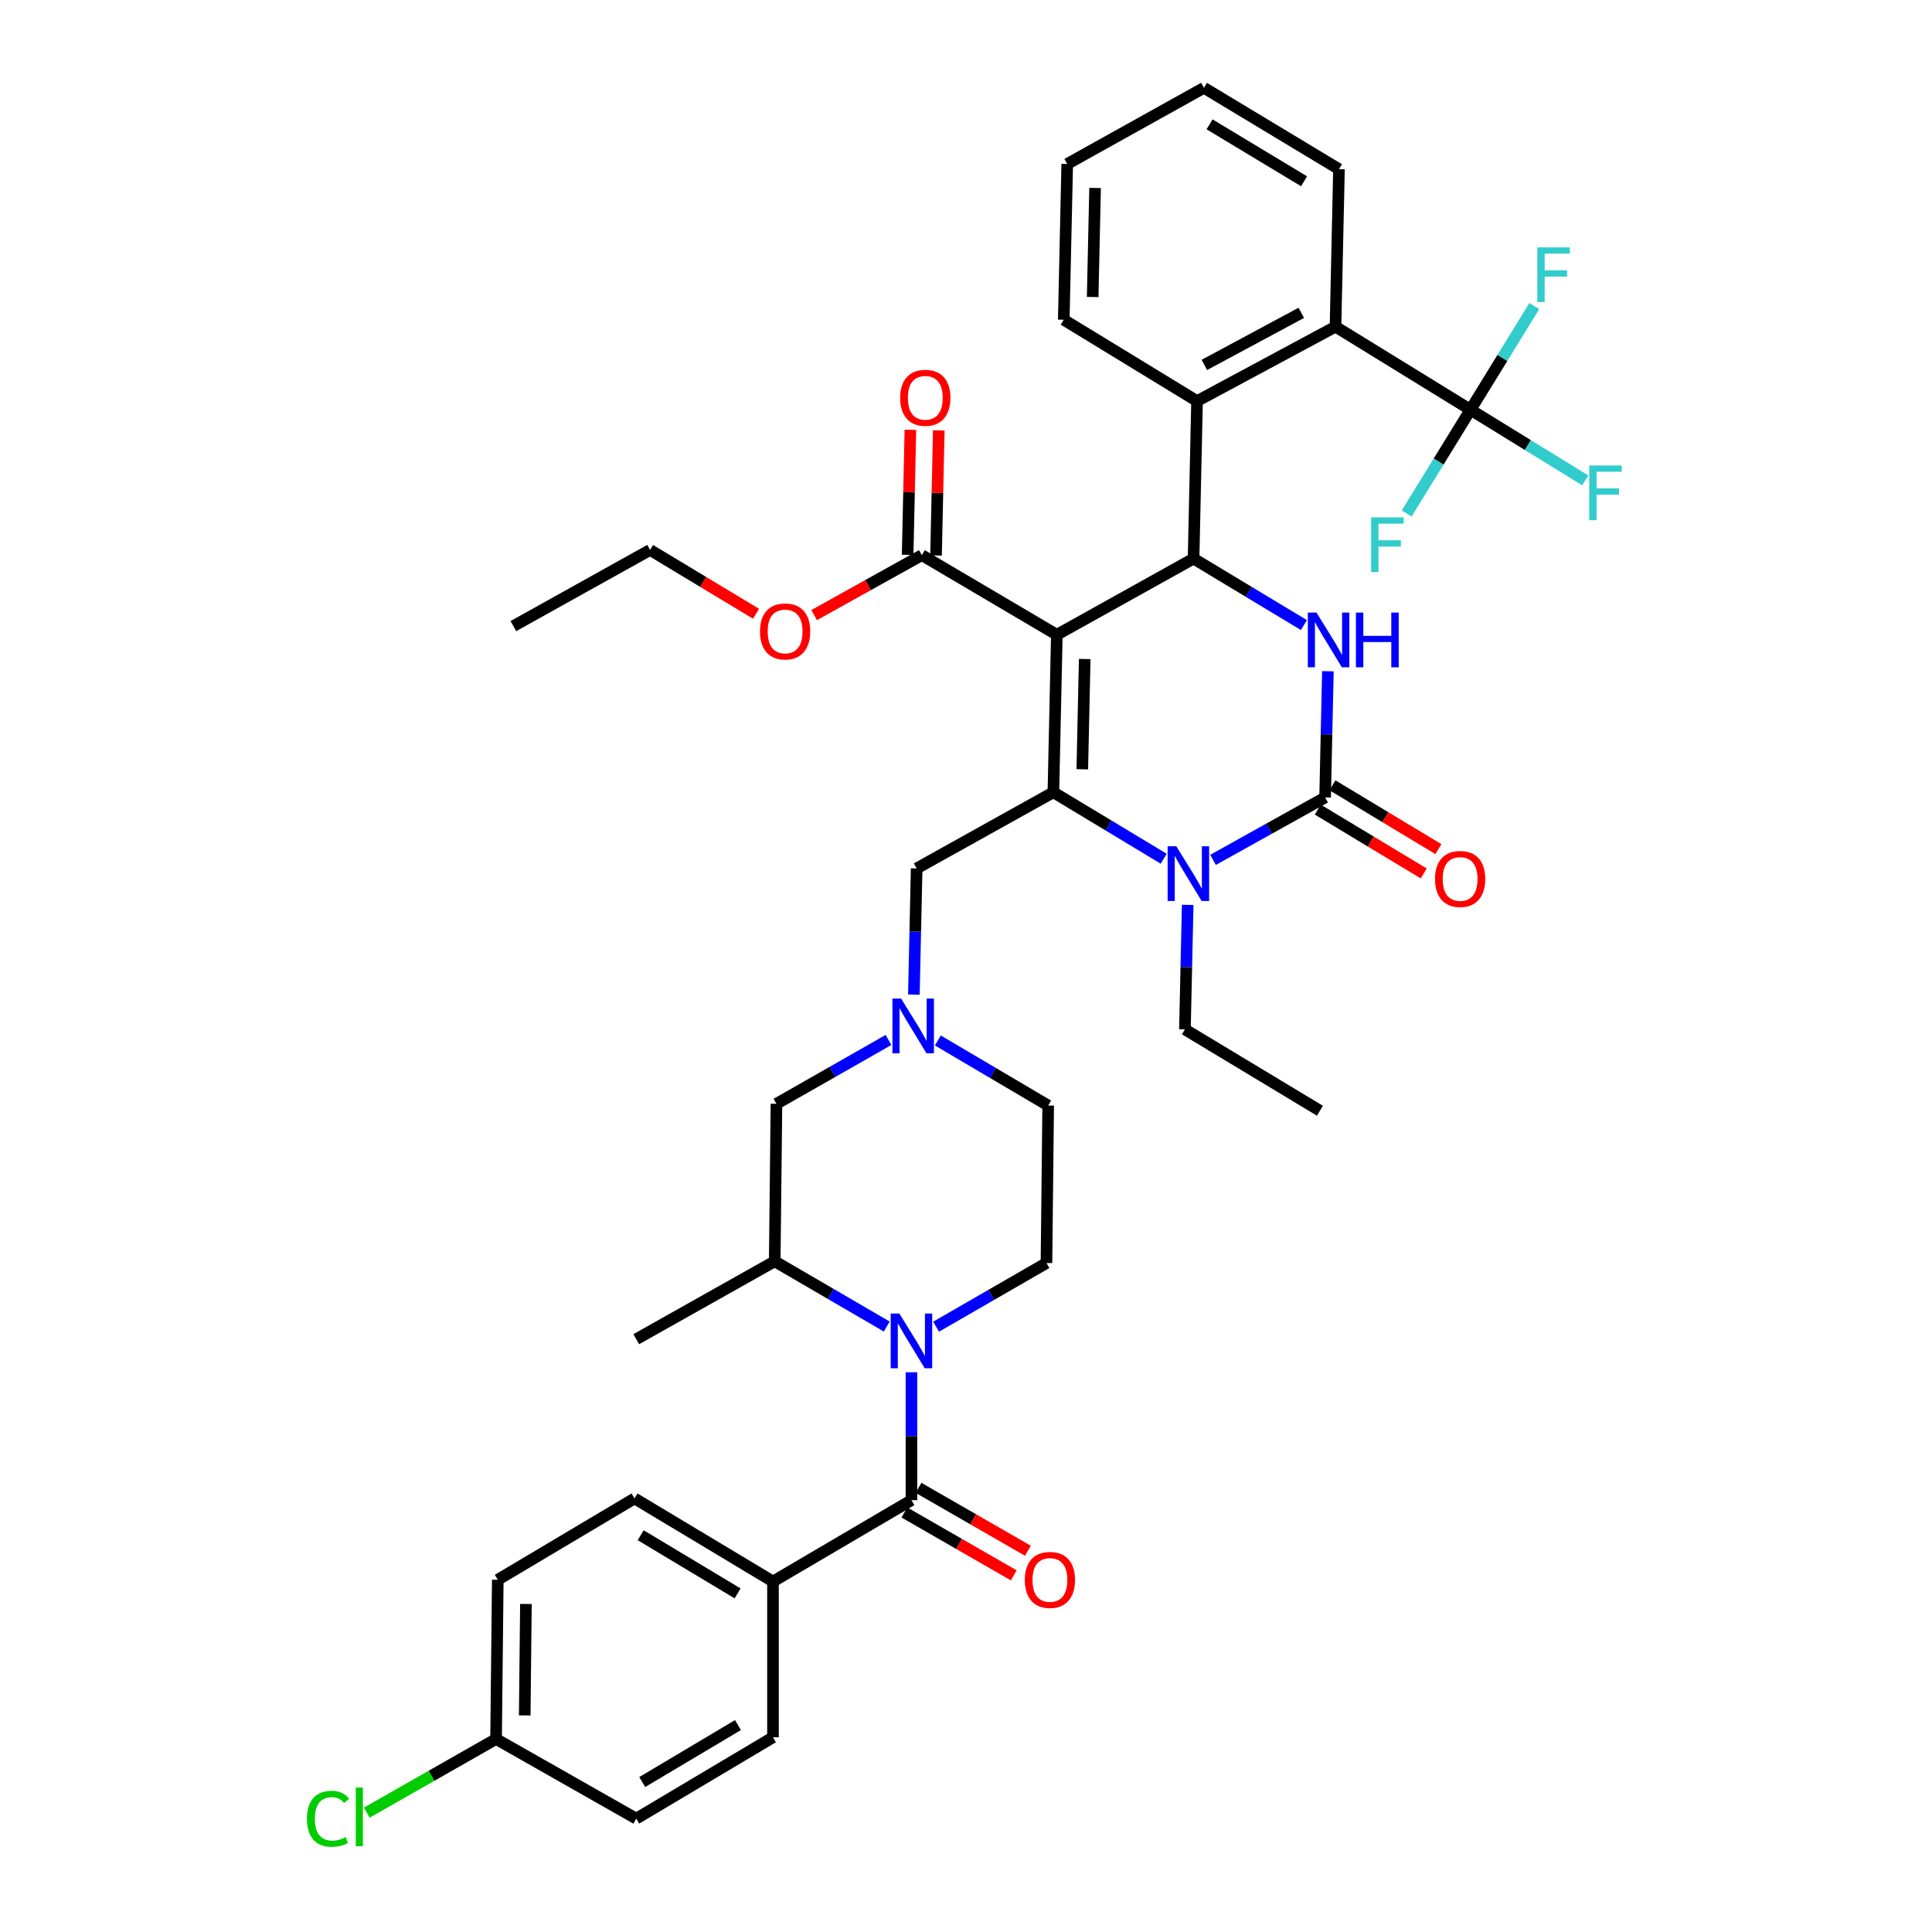 <?xml version='1.0' encoding='iso-8859-1'?>
<svg version='1.1' baseProfile='full'
              xmlns='http://www.w3.org/2000/svg'
                      xmlns:rdkit='http://www.rdkit.org/xml'
                      xmlns:xlink='http://www.w3.org/1999/xlink'
                  xml:space='preserve'
width='1000px' height='1000px' viewBox='0 0 1000 1000'>
<!-- END OF HEADER -->
<rect style='opacity:1.0;fill:#FFFFFF;stroke:none' width='1000' height='1000' x='0' y='0'> </rect>
<path class='bond-0' d='M 400.095,818.587 L 328.434,775.584' style='fill:none;fill-rule:evenodd;stroke:#000000;stroke-width:6px;stroke-linecap:butt;stroke-linejoin:miter;stroke-opacity:1' />
<path class='bond-0' d='M 381.784,824.739 L 331.621,794.636' style='fill:none;fill-rule:evenodd;stroke:#000000;stroke-width:6px;stroke-linecap:butt;stroke-linejoin:miter;stroke-opacity:1' />
<path class='bond-1' d='M 400.095,818.587 L 400.095,899.214' style='fill:none;fill-rule:evenodd;stroke:#000000;stroke-width:6px;stroke-linecap:butt;stroke-linejoin:miter;stroke-opacity:1' />
<path class='bond-2' d='M 400.095,818.587 L 471.765,776.482' style='fill:none;fill-rule:evenodd;stroke:#000000;stroke-width:6px;stroke-linecap:butt;stroke-linejoin:miter;stroke-opacity:1' />
<path class='bond-3' d='M 458.978,686.614 L 429.986,669.733' style='fill:none;fill-rule:evenodd;stroke:#0000FF;stroke-width:6px;stroke-linecap:butt;stroke-linejoin:miter;stroke-opacity:1' />
<path class='bond-3' d='M 429.986,669.733 L 400.993,652.852' style='fill:none;fill-rule:evenodd;stroke:#000000;stroke-width:6px;stroke-linecap:butt;stroke-linejoin:miter;stroke-opacity:1' />
<path class='bond-4' d='M 471.765,710.28 L 471.765,743.381' style='fill:none;fill-rule:evenodd;stroke:#0000FF;stroke-width:6px;stroke-linecap:butt;stroke-linejoin:miter;stroke-opacity:1' />
<path class='bond-4' d='M 471.765,743.381 L 471.765,776.482' style='fill:none;fill-rule:evenodd;stroke:#000000;stroke-width:6px;stroke-linecap:butt;stroke-linejoin:miter;stroke-opacity:1' />
<path class='bond-5' d='M 484.522,686.699 L 513.084,670.221' style='fill:none;fill-rule:evenodd;stroke:#0000FF;stroke-width:6px;stroke-linecap:butt;stroke-linejoin:miter;stroke-opacity:1' />
<path class='bond-5' d='M 513.084,670.221 L 541.647,653.742' style='fill:none;fill-rule:evenodd;stroke:#000000;stroke-width:6px;stroke-linecap:butt;stroke-linejoin:miter;stroke-opacity:1' />
<path class='bond-6' d='M 468.102,782.852 L 496.404,799.125' style='fill:none;fill-rule:evenodd;stroke:#000000;stroke-width:6px;stroke-linecap:butt;stroke-linejoin:miter;stroke-opacity:1' />
<path class='bond-6' d='M 496.404,799.125 L 524.705,815.397' style='fill:none;fill-rule:evenodd;stroke:#FF0000;stroke-width:6px;stroke-linecap:butt;stroke-linejoin:miter;stroke-opacity:1' />
<path class='bond-6' d='M 475.428,770.112 L 503.729,786.384' style='fill:none;fill-rule:evenodd;stroke:#000000;stroke-width:6px;stroke-linecap:butt;stroke-linejoin:miter;stroke-opacity:1' />
<path class='bond-6' d='M 503.729,786.384 L 532.031,802.656' style='fill:none;fill-rule:evenodd;stroke:#FF0000;stroke-width:6px;stroke-linecap:butt;stroke-linejoin:miter;stroke-opacity:1' />
<path class='bond-7' d='M 328.434,775.584 L 257.654,817.689' style='fill:none;fill-rule:evenodd;stroke:#000000;stroke-width:6px;stroke-linecap:butt;stroke-linejoin:miter;stroke-opacity:1' />
<path class='bond-8' d='M 400.095,899.214 L 329.323,941.319' style='fill:none;fill-rule:evenodd;stroke:#000000;stroke-width:6px;stroke-linecap:butt;stroke-linejoin:miter;stroke-opacity:1' />
<path class='bond-8' d='M 381.965,892.9 L 332.425,922.373' style='fill:none;fill-rule:evenodd;stroke:#000000;stroke-width:6px;stroke-linecap:butt;stroke-linejoin:miter;stroke-opacity:1' />
<path class='bond-9' d='M 485.431,538.541 L 513.984,555.383' style='fill:none;fill-rule:evenodd;stroke:#0000FF;stroke-width:6px;stroke-linecap:butt;stroke-linejoin:miter;stroke-opacity:1' />
<path class='bond-9' d='M 513.984,555.383 L 542.537,572.225' style='fill:none;fill-rule:evenodd;stroke:#000000;stroke-width:6px;stroke-linecap:butt;stroke-linejoin:miter;stroke-opacity:1' />
<path class='bond-10' d='M 473.02,514.812 L 473.74,482.153' style='fill:none;fill-rule:evenodd;stroke:#0000FF;stroke-width:6px;stroke-linecap:butt;stroke-linejoin:miter;stroke-opacity:1' />
<path class='bond-10' d='M 473.74,482.153 L 474.459,449.494' style='fill:none;fill-rule:evenodd;stroke:#000000;stroke-width:6px;stroke-linecap:butt;stroke-linejoin:miter;stroke-opacity:1' />
<path class='bond-11' d='M 459.887,538.288 L 430.889,554.808' style='fill:none;fill-rule:evenodd;stroke:#0000FF;stroke-width:6px;stroke-linecap:butt;stroke-linejoin:miter;stroke-opacity:1' />
<path class='bond-11' d='M 430.889,554.808 L 401.891,571.327' style='fill:none;fill-rule:evenodd;stroke:#000000;stroke-width:6px;stroke-linecap:butt;stroke-linejoin:miter;stroke-opacity:1' />
<path class='bond-12' d='M 400.993,652.852 L 401.891,571.327' style='fill:none;fill-rule:evenodd;stroke:#000000;stroke-width:6px;stroke-linecap:butt;stroke-linejoin:miter;stroke-opacity:1' />
<path class='bond-13' d='M 400.993,652.852 L 329.323,693.161' style='fill:none;fill-rule:evenodd;stroke:#000000;stroke-width:6px;stroke-linecap:butt;stroke-linejoin:miter;stroke-opacity:1' />
<path class='bond-14' d='M 547.019,328.55 L 545.231,410.074' style='fill:none;fill-rule:evenodd;stroke:#000000;stroke-width:6px;stroke-linecap:butt;stroke-linejoin:miter;stroke-opacity:1' />
<path class='bond-14' d='M 561.444,341.101 L 560.192,398.168' style='fill:none;fill-rule:evenodd;stroke:#000000;stroke-width:6px;stroke-linecap:butt;stroke-linejoin:miter;stroke-opacity:1' />
<path class='bond-15' d='M 547.019,328.55 L 617.791,289.13' style='fill:none;fill-rule:evenodd;stroke:#000000;stroke-width:6px;stroke-linecap:butt;stroke-linejoin:miter;stroke-opacity:1' />
<path class='bond-16' d='M 547.019,328.55 L 477.146,287.342' style='fill:none;fill-rule:evenodd;stroke:#000000;stroke-width:6px;stroke-linecap:butt;stroke-linejoin:miter;stroke-opacity:1' />
<path class='bond-17' d='M 545.231,410.074 L 573.778,427.277' style='fill:none;fill-rule:evenodd;stroke:#000000;stroke-width:6px;stroke-linecap:butt;stroke-linejoin:miter;stroke-opacity:1' />
<path class='bond-17' d='M 573.778,427.277 L 602.325,444.479' style='fill:none;fill-rule:evenodd;stroke:#0000FF;stroke-width:6px;stroke-linecap:butt;stroke-linejoin:miter;stroke-opacity:1' />
<path class='bond-18' d='M 545.231,410.074 L 474.459,449.494' style='fill:none;fill-rule:evenodd;stroke:#000000;stroke-width:6px;stroke-linecap:butt;stroke-linejoin:miter;stroke-opacity:1' />
<path class='bond-19' d='M 614.746,468.356 L 614.031,500.581' style='fill:none;fill-rule:evenodd;stroke:#0000FF;stroke-width:6px;stroke-linecap:butt;stroke-linejoin:miter;stroke-opacity:1' />
<path class='bond-19' d='M 614.031,500.581 L 613.317,532.806' style='fill:none;fill-rule:evenodd;stroke:#000000;stroke-width:6px;stroke-linecap:butt;stroke-linejoin:miter;stroke-opacity:1' />
<path class='bond-20' d='M 627.87,445.07 L 656.873,428.915' style='fill:none;fill-rule:evenodd;stroke:#0000FF;stroke-width:6px;stroke-linecap:butt;stroke-linejoin:miter;stroke-opacity:1' />
<path class='bond-20' d='M 656.873,428.915 L 685.876,412.76' style='fill:none;fill-rule:evenodd;stroke:#000000;stroke-width:6px;stroke-linecap:butt;stroke-linejoin:miter;stroke-opacity:1' />
<path class='bond-21' d='M 685.876,412.76 L 686.596,380.097' style='fill:none;fill-rule:evenodd;stroke:#000000;stroke-width:6px;stroke-linecap:butt;stroke-linejoin:miter;stroke-opacity:1' />
<path class='bond-21' d='M 686.596,380.097 L 687.316,347.434' style='fill:none;fill-rule:evenodd;stroke:#0000FF;stroke-width:6px;stroke-linecap:butt;stroke-linejoin:miter;stroke-opacity:1' />
<path class='bond-22' d='M 682.084,419.055 L 709.505,435.576' style='fill:none;fill-rule:evenodd;stroke:#000000;stroke-width:6px;stroke-linecap:butt;stroke-linejoin:miter;stroke-opacity:1' />
<path class='bond-22' d='M 709.505,435.576 L 736.926,452.098' style='fill:none;fill-rule:evenodd;stroke:#FF0000;stroke-width:6px;stroke-linecap:butt;stroke-linejoin:miter;stroke-opacity:1' />
<path class='bond-22' d='M 689.669,406.466 L 717.09,422.988' style='fill:none;fill-rule:evenodd;stroke:#000000;stroke-width:6px;stroke-linecap:butt;stroke-linejoin:miter;stroke-opacity:1' />
<path class='bond-22' d='M 717.09,422.988 L 744.511,439.51' style='fill:none;fill-rule:evenodd;stroke:#FF0000;stroke-width:6px;stroke-linecap:butt;stroke-linejoin:miter;stroke-opacity:1' />
<path class='bond-23' d='M 674.893,323.536 L 646.342,306.333' style='fill:none;fill-rule:evenodd;stroke:#0000FF;stroke-width:6px;stroke-linecap:butt;stroke-linejoin:miter;stroke-opacity:1' />
<path class='bond-23' d='M 646.342,306.333 L 617.791,289.13' style='fill:none;fill-rule:evenodd;stroke:#000000;stroke-width:6px;stroke-linecap:butt;stroke-linejoin:miter;stroke-opacity:1' />
<path class='bond-24' d='M 617.791,289.13 L 619.587,207.606' style='fill:none;fill-rule:evenodd;stroke:#000000;stroke-width:6px;stroke-linecap:butt;stroke-linejoin:miter;stroke-opacity:1' />
<path class='bond-25' d='M 484.492,287.503 L 485.202,255.14' style='fill:none;fill-rule:evenodd;stroke:#000000;stroke-width:6px;stroke-linecap:butt;stroke-linejoin:miter;stroke-opacity:1' />
<path class='bond-25' d='M 485.202,255.14 L 485.912,222.777' style='fill:none;fill-rule:evenodd;stroke:#FF0000;stroke-width:6px;stroke-linecap:butt;stroke-linejoin:miter;stroke-opacity:1' />
<path class='bond-25' d='M 469.799,287.181 L 470.509,254.818' style='fill:none;fill-rule:evenodd;stroke:#000000;stroke-width:6px;stroke-linecap:butt;stroke-linejoin:miter;stroke-opacity:1' />
<path class='bond-25' d='M 470.509,254.818 L 471.219,222.455' style='fill:none;fill-rule:evenodd;stroke:#FF0000;stroke-width:6px;stroke-linecap:butt;stroke-linejoin:miter;stroke-opacity:1' />
<path class='bond-26' d='M 477.146,287.342 L 449.272,302.864' style='fill:none;fill-rule:evenodd;stroke:#000000;stroke-width:6px;stroke-linecap:butt;stroke-linejoin:miter;stroke-opacity:1' />
<path class='bond-26' d='M 449.272,302.864 L 421.399,318.386' style='fill:none;fill-rule:evenodd;stroke:#FF0000;stroke-width:6px;stroke-linecap:butt;stroke-linejoin:miter;stroke-opacity:1' />
<path class='bond-27' d='M 613.317,532.806 L 683.19,574.912' style='fill:none;fill-rule:evenodd;stroke:#000000;stroke-width:6px;stroke-linecap:butt;stroke-linejoin:miter;stroke-opacity:1' />
<path class='bond-28' d='M 391.334,317.692 L 363.913,301.17' style='fill:none;fill-rule:evenodd;stroke:#FF0000;stroke-width:6px;stroke-linecap:butt;stroke-linejoin:miter;stroke-opacity:1' />
<path class='bond-28' d='M 363.913,301.17 L 336.492,284.648' style='fill:none;fill-rule:evenodd;stroke:#000000;stroke-width:6px;stroke-linecap:butt;stroke-linejoin:miter;stroke-opacity:1' />
<path class='bond-29' d='M 336.492,284.648 L 265.72,324.067' style='fill:none;fill-rule:evenodd;stroke:#000000;stroke-width:6px;stroke-linecap:butt;stroke-linejoin:miter;stroke-opacity:1' />
<path class='bond-30' d='M 550.604,165.5 L 552.392,84.874' style='fill:none;fill-rule:evenodd;stroke:#000000;stroke-width:6px;stroke-linecap:butt;stroke-linejoin:miter;stroke-opacity:1' />
<path class='bond-30' d='M 565.565,153.732 L 566.816,97.294' style='fill:none;fill-rule:evenodd;stroke:#000000;stroke-width:6px;stroke-linecap:butt;stroke-linejoin:miter;stroke-opacity:1' />
<path class='bond-31' d='M 550.604,165.5 L 619.587,207.606' style='fill:none;fill-rule:evenodd;stroke:#000000;stroke-width:6px;stroke-linecap:butt;stroke-linejoin:miter;stroke-opacity:1' />
<path class='bond-32' d='M 552.392,84.874 L 623.171,45.455' style='fill:none;fill-rule:evenodd;stroke:#000000;stroke-width:6px;stroke-linecap:butt;stroke-linejoin:miter;stroke-opacity:1' />
<path class='bond-33' d='M 623.171,45.455 L 693.045,87.56' style='fill:none;fill-rule:evenodd;stroke:#000000;stroke-width:6px;stroke-linecap:butt;stroke-linejoin:miter;stroke-opacity:1' />
<path class='bond-33' d='M 626.067,64.358 L 674.979,93.832' style='fill:none;fill-rule:evenodd;stroke:#000000;stroke-width:6px;stroke-linecap:butt;stroke-linejoin:miter;stroke-opacity:1' />
<path class='bond-34' d='M 693.045,87.56 L 691.257,169.085' style='fill:none;fill-rule:evenodd;stroke:#000000;stroke-width:6px;stroke-linecap:butt;stroke-linejoin:miter;stroke-opacity:1' />
<path class='bond-35' d='M 691.257,169.085 L 619.587,207.606' style='fill:none;fill-rule:evenodd;stroke:#000000;stroke-width:6px;stroke-linecap:butt;stroke-linejoin:miter;stroke-opacity:1' />
<path class='bond-35' d='M 673.549,161.918 L 623.38,188.882' style='fill:none;fill-rule:evenodd;stroke:#000000;stroke-width:6px;stroke-linecap:butt;stroke-linejoin:miter;stroke-opacity:1' />
<path class='bond-36' d='M 691.257,169.085 L 761.131,212.088' style='fill:none;fill-rule:evenodd;stroke:#000000;stroke-width:6px;stroke-linecap:butt;stroke-linejoin:miter;stroke-opacity:1' />
<path class='bond-37' d='M 761.131,212.088 L 790.832,230.368' style='fill:none;fill-rule:evenodd;stroke:#000000;stroke-width:6px;stroke-linecap:butt;stroke-linejoin:miter;stroke-opacity:1' />
<path class='bond-37' d='M 790.832,230.368 L 820.533,248.647' style='fill:none;fill-rule:evenodd;stroke:#33CCCC;stroke-width:6px;stroke-linecap:butt;stroke-linejoin:miter;stroke-opacity:1' />
<path class='bond-38' d='M 761.131,212.088 L 744.617,238.919' style='fill:none;fill-rule:evenodd;stroke:#000000;stroke-width:6px;stroke-linecap:butt;stroke-linejoin:miter;stroke-opacity:1' />
<path class='bond-38' d='M 744.617,238.919 L 728.104,265.751' style='fill:none;fill-rule:evenodd;stroke:#33CCCC;stroke-width:6px;stroke-linecap:butt;stroke-linejoin:miter;stroke-opacity:1' />
<path class='bond-39' d='M 761.131,212.088 L 777.644,185.253' style='fill:none;fill-rule:evenodd;stroke:#000000;stroke-width:6px;stroke-linecap:butt;stroke-linejoin:miter;stroke-opacity:1' />
<path class='bond-39' d='M 777.644,185.253 L 794.158,158.418' style='fill:none;fill-rule:evenodd;stroke:#33CCCC;stroke-width:6px;stroke-linecap:butt;stroke-linejoin:miter;stroke-opacity:1' />
<path class='bond-40' d='M 541.647,653.742 L 542.537,572.225' style='fill:none;fill-rule:evenodd;stroke:#000000;stroke-width:6px;stroke-linecap:butt;stroke-linejoin:miter;stroke-opacity:1' />
<path class='bond-41' d='M 256.764,900.104 L 329.323,941.319' style='fill:none;fill-rule:evenodd;stroke:#000000;stroke-width:6px;stroke-linecap:butt;stroke-linejoin:miter;stroke-opacity:1' />
<path class='bond-42' d='M 256.764,900.104 L 223.316,919.159' style='fill:none;fill-rule:evenodd;stroke:#000000;stroke-width:6px;stroke-linecap:butt;stroke-linejoin:miter;stroke-opacity:1' />
<path class='bond-42' d='M 223.316,919.159 L 189.868,938.213' style='fill:none;fill-rule:evenodd;stroke:#00CC00;stroke-width:6px;stroke-linecap:butt;stroke-linejoin:miter;stroke-opacity:1' />
<path class='bond-43' d='M 256.764,900.104 L 257.654,817.689' style='fill:none;fill-rule:evenodd;stroke:#000000;stroke-width:6px;stroke-linecap:butt;stroke-linejoin:miter;stroke-opacity:1' />
<path class='bond-43' d='M 271.593,887.9 L 272.216,830.21' style='fill:none;fill-rule:evenodd;stroke:#000000;stroke-width:6px;stroke-linecap:butt;stroke-linejoin:miter;stroke-opacity:1' />
<path  class='atom-1' d='M 465.505 679.899
L 474.785 694.899
Q 475.705 696.379, 477.185 699.059
Q 478.665 701.739, 478.745 701.899
L 478.745 679.899
L 482.505 679.899
L 482.505 708.219
L 478.625 708.219
L 468.665 691.819
Q 467.505 689.899, 466.265 687.699
Q 465.065 685.499, 464.705 684.819
L 464.705 708.219
L 461.025 708.219
L 461.025 679.899
L 465.505 679.899
' fill='#0000FF'/>
<path  class='atom-3' d='M 530.435 817.769
Q 530.435 810.969, 533.795 807.169
Q 537.155 803.369, 543.435 803.369
Q 549.715 803.369, 553.075 807.169
Q 556.435 810.969, 556.435 817.769
Q 556.435 824.649, 553.035 828.569
Q 549.635 832.449, 543.435 832.449
Q 537.195 832.449, 533.795 828.569
Q 530.435 824.689, 530.435 817.769
M 543.435 829.249
Q 547.755 829.249, 550.075 826.369
Q 552.435 823.449, 552.435 817.769
Q 552.435 812.209, 550.075 809.409
Q 547.755 806.569, 543.435 806.569
Q 539.115 806.569, 536.755 809.369
Q 534.435 812.169, 534.435 817.769
Q 534.435 823.489, 536.755 826.369
Q 539.115 829.249, 543.435 829.249
' fill='#FF0000'/>
<path  class='atom-6' d='M 466.403 516.85
L 475.683 531.85
Q 476.603 533.33, 478.083 536.01
Q 479.563 538.69, 479.643 538.85
L 479.643 516.85
L 483.403 516.85
L 483.403 545.17
L 479.523 545.17
L 469.563 528.77
Q 468.403 526.85, 467.163 524.65
Q 465.963 522.45, 465.603 521.77
L 465.603 545.17
L 461.923 545.17
L 461.923 516.85
L 466.403 516.85
' fill='#0000FF'/>
<path  class='atom-10' d='M 608.845 438.02
L 618.125 453.02
Q 619.045 454.5, 620.525 457.18
Q 622.005 459.86, 622.085 460.02
L 622.085 438.02
L 625.845 438.02
L 625.845 466.34
L 621.965 466.34
L 612.005 449.94
Q 610.845 448.02, 609.605 445.82
Q 608.405 443.62, 608.045 442.94
L 608.045 466.34
L 604.365 466.34
L 604.365 438.02
L 608.845 438.02
' fill='#0000FF'/>
<path  class='atom-12' d='M 681.413 317.076
L 690.693 332.076
Q 691.613 333.556, 693.093 336.236
Q 694.573 338.916, 694.653 339.076
L 694.653 317.076
L 698.413 317.076
L 698.413 345.396
L 694.533 345.396
L 684.573 328.996
Q 683.413 327.076, 682.173 324.876
Q 680.973 322.676, 680.613 321.996
L 680.613 345.396
L 676.933 345.396
L 676.933 317.076
L 681.413 317.076
' fill='#0000FF'/>
<path  class='atom-12' d='M 701.813 317.076
L 705.653 317.076
L 705.653 329.116
L 720.133 329.116
L 720.133 317.076
L 723.973 317.076
L 723.973 345.396
L 720.133 345.396
L 720.133 332.316
L 705.653 332.316
L 705.653 345.396
L 701.813 345.396
L 701.813 317.076
' fill='#0000FF'/>
<path  class='atom-14' d='M 742.758 454.946
Q 742.758 448.146, 746.118 444.346
Q 749.478 440.546, 755.758 440.546
Q 762.038 440.546, 765.398 444.346
Q 768.758 448.146, 768.758 454.946
Q 768.758 461.826, 765.358 465.746
Q 761.958 469.626, 755.758 469.626
Q 749.518 469.626, 746.118 465.746
Q 742.758 461.866, 742.758 454.946
M 755.758 466.426
Q 760.078 466.426, 762.398 463.546
Q 764.758 460.626, 764.758 454.946
Q 764.758 449.386, 762.398 446.586
Q 760.078 443.746, 755.758 443.746
Q 751.438 443.746, 749.078 446.546
Q 746.758 449.346, 746.758 454.946
Q 746.758 460.666, 749.078 463.546
Q 751.438 466.426, 755.758 466.426
' fill='#FF0000'/>
<path  class='atom-18' d='M 465.934 205.898
Q 465.934 199.098, 469.294 195.298
Q 472.654 191.498, 478.934 191.498
Q 485.214 191.498, 488.574 195.298
Q 491.934 199.098, 491.934 205.898
Q 491.934 212.778, 488.534 216.698
Q 485.134 220.578, 478.934 220.578
Q 472.694 220.578, 469.294 216.698
Q 465.934 212.818, 465.934 205.898
M 478.934 217.378
Q 483.254 217.378, 485.574 214.498
Q 487.934 211.578, 487.934 205.898
Q 487.934 200.338, 485.574 197.538
Q 483.254 194.698, 478.934 194.698
Q 474.614 194.698, 472.254 197.498
Q 469.934 200.298, 469.934 205.898
Q 469.934 211.618, 472.254 214.498
Q 474.614 217.378, 478.934 217.378
' fill='#FF0000'/>
<path  class='atom-19' d='M 393.374 326.833
Q 393.374 320.033, 396.734 316.233
Q 400.094 312.433, 406.374 312.433
Q 412.654 312.433, 416.014 316.233
Q 419.374 320.033, 419.374 326.833
Q 419.374 333.713, 415.974 337.633
Q 412.574 341.513, 406.374 341.513
Q 400.134 341.513, 396.734 337.633
Q 393.374 333.753, 393.374 326.833
M 406.374 338.313
Q 410.694 338.313, 413.014 335.433
Q 415.374 332.513, 415.374 326.833
Q 415.374 321.273, 413.014 318.473
Q 410.694 315.633, 406.374 315.633
Q 402.054 315.633, 399.694 318.433
Q 397.374 321.233, 397.374 326.833
Q 397.374 332.553, 399.694 335.433
Q 402.054 338.313, 406.374 338.313
' fill='#FF0000'/>
<path  class='atom-29' d='M 822.584 240.932
L 839.424 240.932
L 839.424 244.172
L 826.384 244.172
L 826.384 252.772
L 837.984 252.772
L 837.984 256.052
L 826.384 256.052
L 826.384 269.252
L 822.584 269.252
L 822.584 240.932
' fill='#33CCCC'/>
<path  class='atom-30' d='M 709.707 267.802
L 726.547 267.802
L 726.547 271.042
L 713.507 271.042
L 713.507 279.642
L 725.107 279.642
L 725.107 282.922
L 713.507 282.922
L 713.507 296.122
L 709.707 296.122
L 709.707 267.802
' fill='#33CCCC'/>
<path  class='atom-31' d='M 795.714 128.046
L 812.554 128.046
L 812.554 131.286
L 799.514 131.286
L 799.514 139.886
L 811.114 139.886
L 811.114 143.166
L 799.514 143.166
L 799.514 156.366
L 795.714 156.366
L 795.714 128.046
' fill='#33CCCC'/>
<path  class='atom-40' d='M 158.872 941.401
Q 158.872 934.361, 162.152 930.681
Q 165.472 926.961, 171.752 926.961
Q 177.592 926.961, 180.712 931.081
L 178.072 933.241
Q 175.792 930.241, 171.752 930.241
Q 167.472 930.241, 165.192 933.121
Q 162.952 935.961, 162.952 941.401
Q 162.952 947.001, 165.272 949.881
Q 167.632 952.761, 172.192 952.761
Q 175.312 952.761, 178.952 950.881
L 180.072 953.881
Q 178.592 954.841, 176.352 955.401
Q 174.112 955.961, 171.632 955.961
Q 165.472 955.961, 162.152 952.201
Q 158.872 948.441, 158.872 941.401
' fill='#00CC00'/>
<path  class='atom-40' d='M 184.152 925.241
L 187.832 925.241
L 187.832 955.601
L 184.152 955.601
L 184.152 925.241
' fill='#00CC00'/>
</svg>
